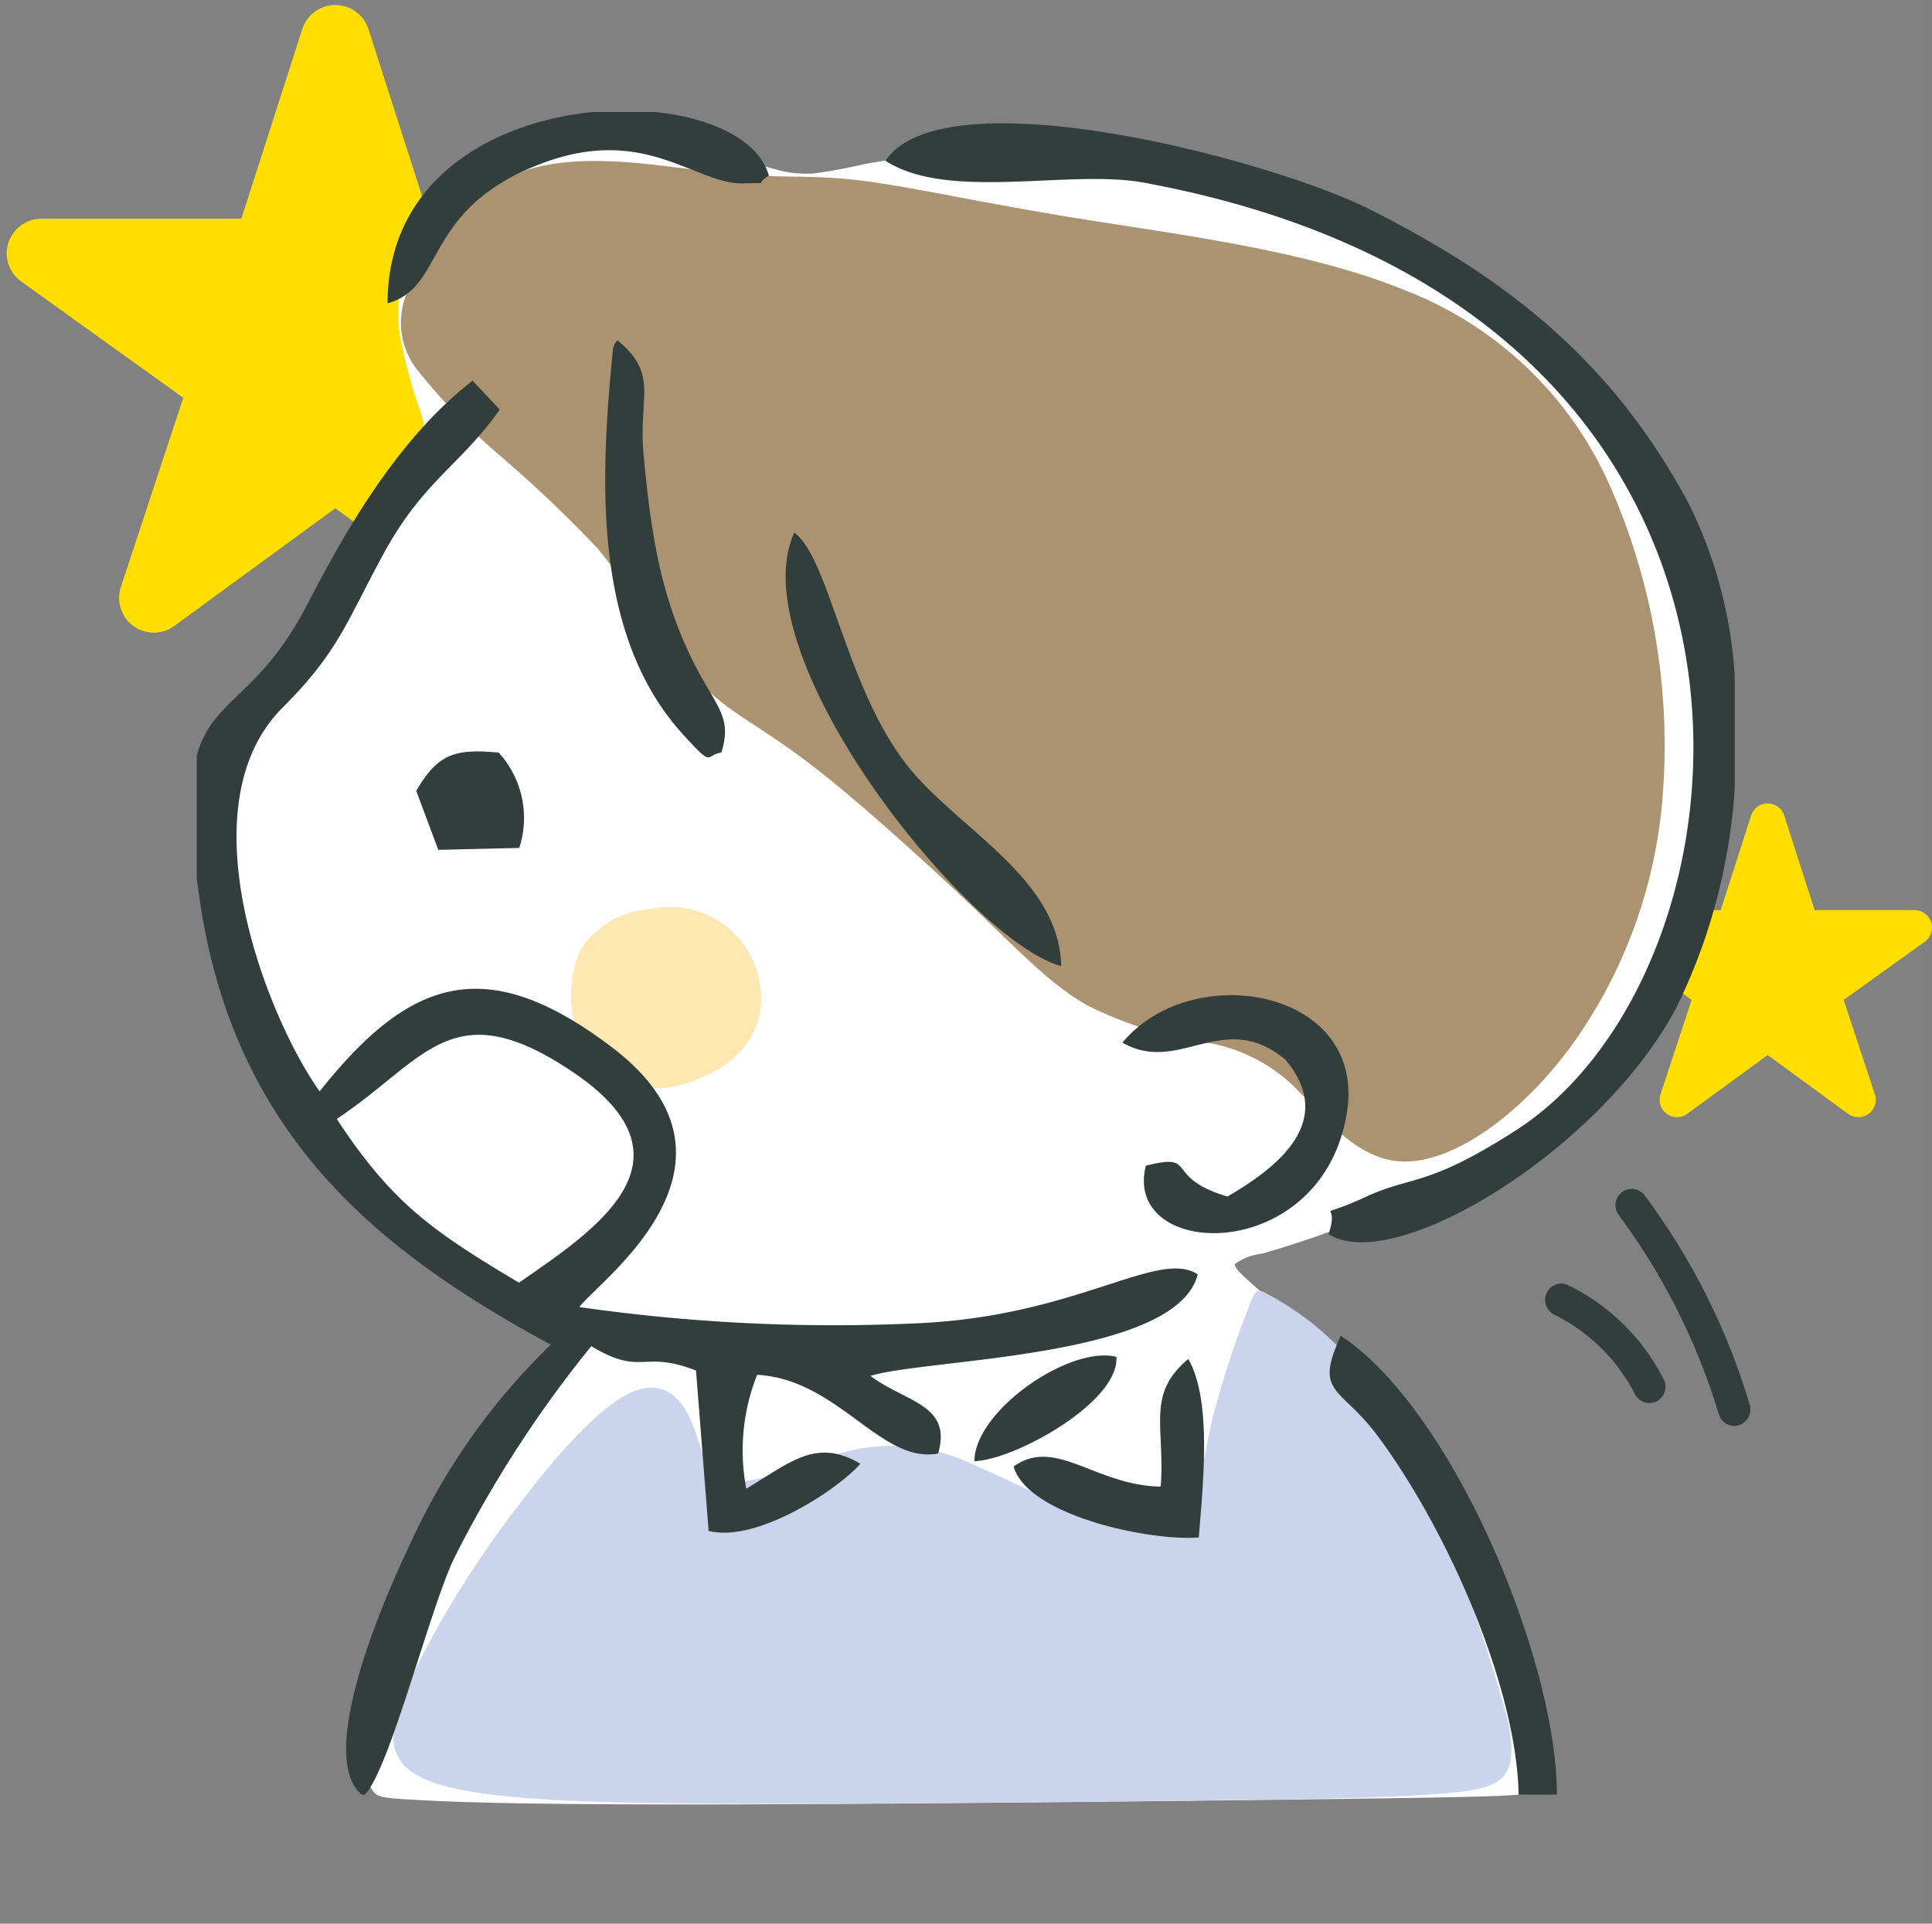 <svg id="deco_trouble14.svg" xmlns="http://www.w3.org/2000/svg" width="90.375" height="90" viewBox="0 0 90.375 90">
  <rect x="0" y="0" width="90.375" height="90" fill="#808080" stroke="none"/>
  <defs>
    <style>
      .cls-1, .cls-4 {
        fill: #fff;
      }

      .cls-1 {
        opacity: 0.01;
      }

      .cls-2 {
        fill: #ffde00;
      }

      .cls-2, .cls-3, .cls-4, .cls-5, .cls-6, .cls-7 {
        fill-rule: evenodd;
      }

      .cls-3 {
        fill: #313e3b;
      }

      .cls-5 {
        fill: #cad4ec;
      }

      .cls-6 {
        fill: #ab9372;
      }

      .cls-7 {
        fill: #fee8b1;
      }
    </style>
  </defs>
  <rect id="長方形_1560" data-name="長方形 1560" class="cls-1" width="90" height="90"/>
  <path id="シェイプ_2539" data-name="シェイプ 2539" class="cls-2" d="M946.335,1905.15a0.815,0.815,0,0,0-.775-0.57h-4.674l-1.424-4.43a0.815,0.815,0,0,0-1.548,0l-1.424,4.43h-4.674a0.818,0.818,0,0,0-.475,1.48l3.791,2.72-1.459,4.42a0.814,0.814,0,0,0,1.253.91l3.762-2.75,3.762,2.75a0.814,0.814,0,0,0,1.254-.91l-1.46-4.42,3.791-2.72A0.819,0.819,0,0,0,946.335,1905.15Z" transform="translate(-856 -1862)"/>
  <path id="シェイプ_2539-2" data-name="シェイプ 2539" class="cls-2" d="M886.982,1873.36a1.631,1.631,0,0,0-1.549-1.13h-9.349l-2.847-8.86a1.626,1.626,0,0,0-3.1,0l-2.847,8.86h-9.349a1.631,1.631,0,0,0-1.549,1.13,1.613,1.613,0,0,0,.6,1.81l7.581,5.44-2.918,8.85a1.624,1.624,0,0,0,2.506,1.82l7.524-5.5,7.525,5.5a1.625,1.625,0,0,0,2.507-1.82l-2.919-8.85,7.581-5.44A1.613,1.613,0,0,0,886.982,1873.36Z" transform="translate(-856 -1862)"/>
  <g id="グループ_12" data-name="グループ 12">
    <path id="シェイプ_563" data-name="シェイプ 563" class="cls-3" d="M937.316,1928.68a0.641,0.641,0,0,1-.192.03,0.76,0.76,0,0,1-.732-0.58,30.31,30.31,0,0,0-4.66-9.27,0.761,0.761,0,1,1,1.212-.92,31.313,31.313,0,0,1,4.914,9.81A0.763,0.763,0,0,1,937.316,1928.68Zm-3.471-2.11a0.771,0.771,0,0,1-.392,1.01,0.8,0.8,0,0,1-.3.06,0.754,0.754,0,0,1-.695-0.46,8.454,8.454,0,0,0-3.742-3.67,0.775,0.775,0,0,1-.367-1.02,0.753,0.753,0,0,1,1-.37A9.909,9.909,0,0,1,933.845,1926.57Z" transform="translate(-856 -1862)"/>
    <path id="parts" class="cls-4" d="M873.206,1944.49a22.545,22.545,0,0,1,.986-4.28,41.841,41.841,0,0,1,2.358-5.9,51.535,51.535,0,0,1,3.2-5.52c0.949-1.42,1.606-2.21,2.062-2.9a2.693,2.693,0,0,0,.642-1.61c-0.069-.35-0.458-0.47-1.184-0.77a31.349,31.349,0,0,1-3.026-1.47,15.144,15.144,0,0,1-4.182-3.2,41.13,41.13,0,0,1-4.477-6.31,22.879,22.879,0,0,1-2.83-6.51,41.79,41.79,0,0,1-.963-7.13c-0.087-1.68.012-2.02,0.265-2.33a6.2,6.2,0,0,1,1.1-.88,12.991,12.991,0,0,0,1.339-1.08,12.53,12.53,0,0,0,1.213-1.35,13.107,13.107,0,0,0,1.026-1.52c0.364-.61.788-1.4,1.666-2.81s2.212-3.46,2.9-4.62,0.718-1.44.672-1.8a10.906,10.906,0,0,0-.443-1.65,23.221,23.221,0,0,1-.84-3.28,6.017,6.017,0,0,1,.15-2.46,7.143,7.143,0,0,1,.692-1.78,8.975,8.975,0,0,1,1.366-1.9,8.316,8.316,0,0,1,2.283-1.67,16.173,16.173,0,0,1,3.386-1.29,7.538,7.538,0,0,1,3.111-.14c1.168,0.17,2.644.54,3.814,0.84s2.03,0.55,2.71.73a5.278,5.278,0,0,0,1.823.22,22.742,22.742,0,0,0,2.3-.42,24.052,24.052,0,0,1,3.272-.41c1.491-.1,3.551-0.16,5.576-0.15a29.074,29.074,0,0,1,6.109.53,42.832,42.832,0,0,1,6.322,2.07,30.474,30.474,0,0,1,5.671,2.73,33.169,33.169,0,0,1,4.909,4.1,31.966,31.966,0,0,1,3.383,3.82,30,30,0,0,1,2.617,4.17,15.943,15.943,0,0,1,1.458,4.04,25.9,25.9,0,0,1,.536,4.51,23.576,23.576,0,0,1-.235,4.1,37.968,37.968,0,0,1-.96,4.86,42.994,42.994,0,0,1-1.628,4.69,12.1,12.1,0,0,1-2.049,3.63,16.351,16.351,0,0,1-4.535,3.39,66.983,66.983,0,0,1-7.181,3.32c-2.172.85-3.652,1.29-4.541,1.55a2.712,2.712,0,0,0-1.262.47c-0.075.13,0.074,0.33,0.976,1.12s2.56,2.17,3.924,3.54a32.089,32.089,0,0,1,3.5,4.26,38.311,38.311,0,0,1,2.787,4.53,19.528,19.528,0,0,1,1.354,3.74c0.367,1.29.791,2.79,1.087,3.96a22.627,22.627,0,0,1,.534,2.57c0.069,0.56.036,0.84-.4,1.01s-1.284.21-8.692,0.31-21.378.25-29.9,0.26-11.609-.11-13.274-0.2-1.914-.13-2.134-0.31a1.474,1.474,0,0,1-.334-1.42h0Z" transform="translate(-856 -1862)"/>
    <path id="parts-2" data-name="parts" class="cls-5" d="M887.974,1946.37c-3.812-.04-8.6-0.12-11.159-0.81s-2.886-1.96-1.907-4.38a46.062,46.062,0,0,1,5.354-8.76c2.087-2.77,3.975-4.74,5.35-5.31s2.243,0.24,2.736,1.4,0.612,2.68,1.944,2.8,3.874-1.15,5.958-1.54a8.7,8.7,0,0,1,5.225.73c1.518,0.64,2.93,1.42,4.68,2.02s3.837,1,4.918.35,1.157-2.37,1.6-4.32a43.756,43.756,0,0,1,1.672-5.22c0.409-1.09.409-1.09,1.07-.72a13.623,13.623,0,0,1,3.219,2.43,22.922,22.922,0,0,1,3.93,6.55,64.687,64.687,0,0,1,3.989,10.99c0.529,2.66-.334,3.06-2.631,3.29s-6.025.29-10.675,0.35-10.219.11-14.423,0.14-7.042.05-10.854,0.01h0Z" transform="translate(-856 -1862)"/>
    <path id="parts-3" data-name="parts" class="cls-6" d="M883.938,1887.64a60.729,60.729,0,0,0-4.5-4.28,29.1,29.1,0,0,1-3.839-3.96,3.56,3.56,0,0,1-.4-4.03,9.733,9.733,0,0,1,5.371-5.39c2.783-.93,6.522-0.17,9.116.11s4.043,0.06,6.442.34,5.75,1.06,10.432,1.81,10.7,1.5,15.213,3.36a17.268,17.268,0,0,1,9.5,9.05,30.065,30.065,0,0,1,2.516,14.4,22.953,22.953,0,0,1-4.418,12.06c-2.373,3.15-5.45,5.31-7.772,5.23s-3.887-2.43-5.294-3.72a7.754,7.754,0,0,0-4.253-1.9,17.83,17.83,0,0,1-5.195-1.69c-1.656-.93-3.03-2.38-5.217-4.47s-5.19-4.81-7.325-6.49-3.4-2.3-4.57-3.22a16.025,16.025,0,0,1-3.1-3.36,38,38,0,0,0-2.7-3.85h0Z" transform="translate(-856 -1862)"/>
    <path id="parts-4" data-name="parts" class="cls-7" d="M883.255,1910.92a5.343,5.343,0,0,1-.146-4.39,4.108,4.108,0,0,1,3.275-1.99,4.258,4.258,0,0,1,5.2,3.76,3.612,3.612,0,0,1-.762,2.67,4.8,4.8,0,0,1-1.992,1.43,4.886,4.886,0,0,1-2.731.47,3.7,3.7,0,0,1-2.841-1.95h0Z" transform="translate(-856 -1862)"/>
    <path id="parts-5" data-name="parts" class="cls-3" d="M934.387,1909.2c-3.561,6.64-13.159,12.48-16.242,10.54,0.614-1.78-.958-0.5,1.8-1.77,2.071-.96,2.833-0.42,7-3.11,11.938-7.72,14.656-38.42-17.467-44.32-3.466-.63-9.141.88-12.056-1.02,2.754-4.09,18.082-.04,22.686,2.29,6.334,3.2,11.255,7,14.866,13.71a21.02,21.02,0,0,1,2.172,8.08v5.29A27.2,27.2,0,0,1,934.387,1909.2Zm-28.746-2c-4.342-1.18-15.1-14.56-12.486-20.28,1.676,1.21,2.438,7.54,5.512,11.17C901.045,1900.9,905.564,1903.19,905.641,1907.2Zm-14.815-36.62c-2.286.09-4.611-2.79-9.52-.92-5.583,2.13-4.414,5.77-7.177,6.53,0.006-5.79,4.93-8.49,9.614-8.95h2.912c2.689,0.28,4.865,1.34,5.311,2.98C891.21,1870.69,892.119,1870.53,890.826,1870.58ZM875.471,1899c1.017-1.74,1.809-1.98,3.856-1.79a4.529,4.529,0,0,1,.963,4.46l-3.788.09Zm13.128-5.71c0.959,1.82,1.654,2.32,1.142,3.92-0.778.11-.325,0.76-1.782-0.84-4.331-4.74-3.849-12.26-3.288-18.02a0.779,0.779,0,0,1,.212-0.43c1.957,1.61.969,2.63,1.222,5.34C886.446,1886.9,886.887,1890.04,888.6,1893.29Zm-10.494-13.48,1.274,1.35c-1.816,2.59-3.584,3.33-5.444,6.76-1.761,3.24-2.095,4.56-4.721,7.19-4.651,4.66-.662,14.6,1.739,17.95,4.2-5.29,7.767-6.54,13.664-2.07,7.185,5.45-.669,10.98-1.518,12.16a83.651,83.651,0,0,0,16.006.75c7.355-.37,11.077-3.48,12.923-2.28-1,3.94-12.665,3.93-15.309,4.75,1.618,1.23,3.843,1.33,3.163,3.63-2.667.51-4.662-3.47-8.466-3.68a9.6,9.6,0,0,0-.507,5.33c2.1-1.26,3.275-2.38,5.339-1.17-1.045,1.2-4.857,3.72-7.1,3.14l-0.59-7.5c-2.538-.99-2.491.3-4.9-1.14a54.891,54.891,0,0,0-6.374,9.84c-1.156,2.33-3.021,9.88-4.213,11.14h-0.154c-2.12-1.8.971-9.01,2.184-11.54a30.541,30.541,0,0,1,6.664-9.51c-8.055-4.36-14.808-9.77-16.426-20.83-0.05-.34-0.1-0.67-0.135-0.98v-5.75c0.732-2.69,2.912-2.71,5.158-7.05C872.288,1886.59,874.653,1882.5,878.105,1879.81Zm2.173,42.2c3.43-2.39,8.636-5.7,2.556-9.83-5.695-3.86-6.919-.59-11.082,2.17C874.345,1918.29,876.217,1919.59,880.278,1922.01Zm27.945,3.47c0.145,2.12-4.772,4.83-6.643,4.88C901.605,1927.98,906.052,1924.93,908.223,1925.48Zm2.072,6.07c0.216-2.8-.7-4.31,1.292-5.97,1.117,1.96.686,5.84,0.491,8.35-2.3.18-8-1.02-8.663-3.32C905.376,1929.2,907.255,1931.51,910.3,1931.55Zm-0.7-15.01c2.5-.64.777,0.53,3.822,1.44,2.392-1.39,5.1-3.54,2.717-6.4-2.913-2.43-4.955.73-7.627-.8,3.24-3.93,11.419-2.52,10.5,3.26C917.866,1921.23,908.486,1920.98,909.6,1916.54Zm19.23,29.42h-1.785c-0.106-5.06-3.311-12.32-6.534-16.7-1.809-2.46-3.06-1.98-1.788-4.77C924,1927.99,928.839,1939.74,928.829,1945.96Z" transform="translate(-856 -1862)"/>
  </g>
</svg>
